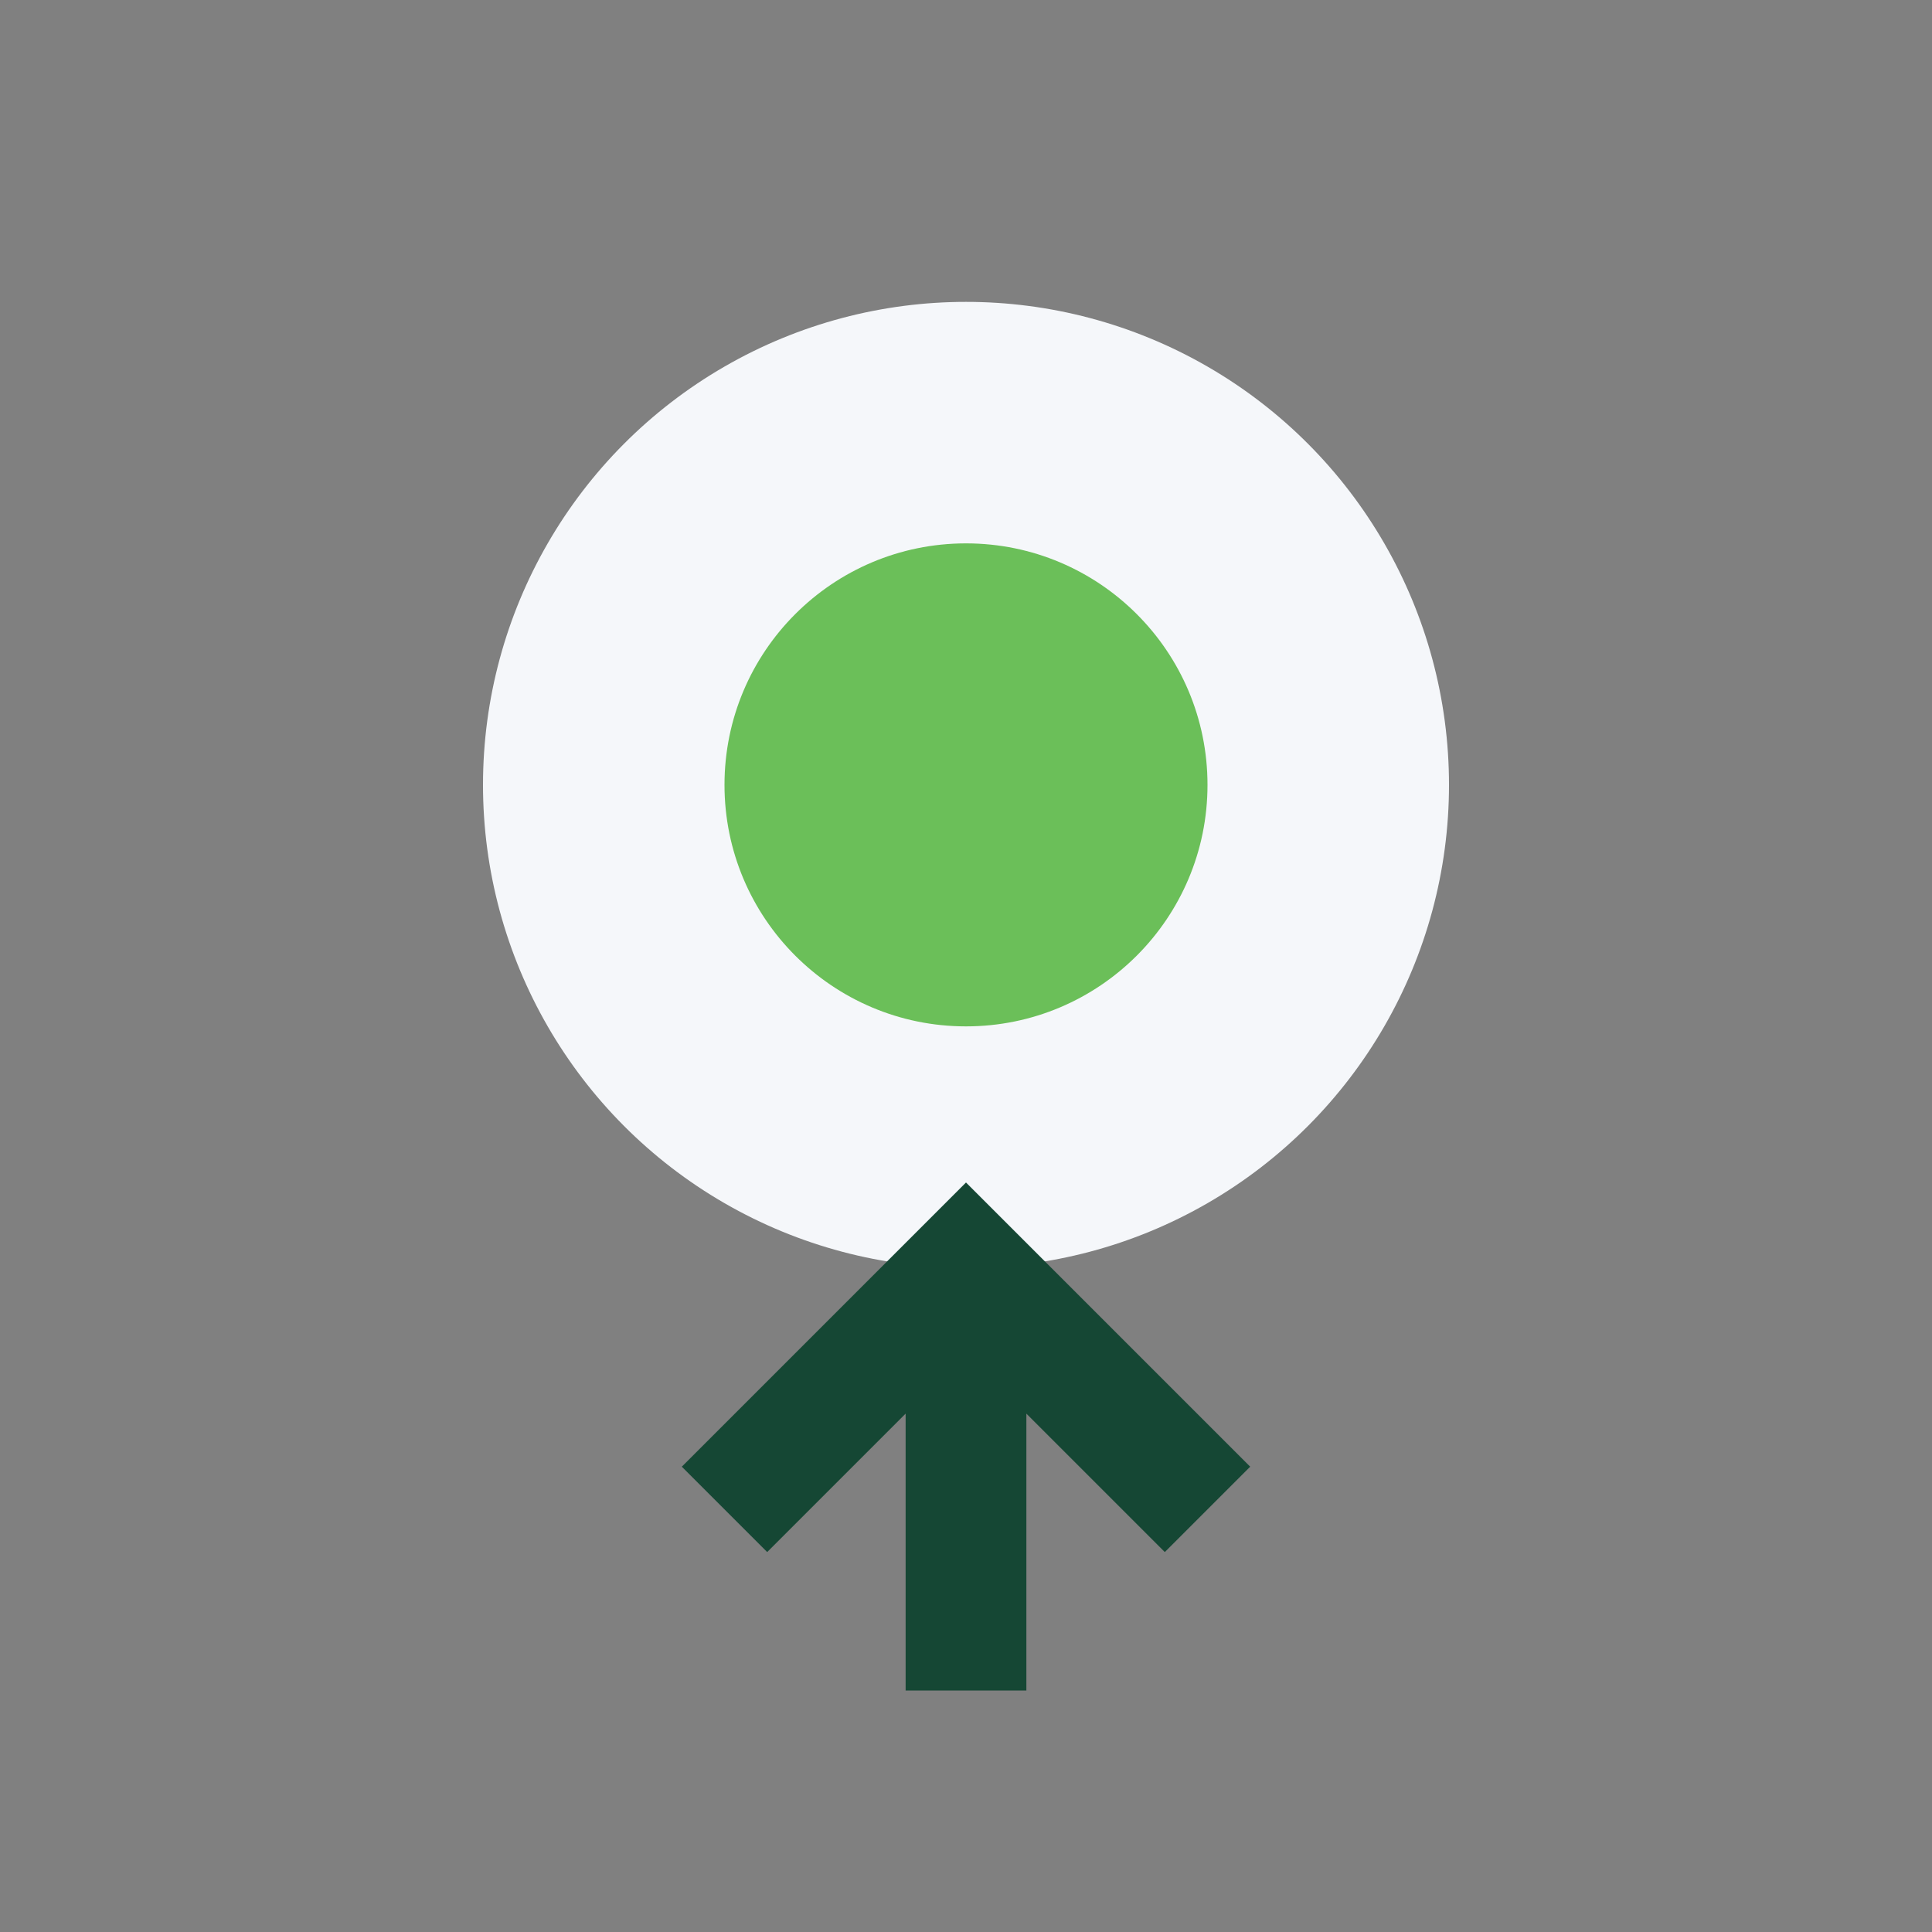 <?xml version="1.0" encoding="UTF-8"?>
<svg xmlns="http://www.w3.org/2000/svg" width="32" height="32" viewBox="0 0 32 32"><rect x="0" y="0" width="32" height="32" fill="#808080" stroke="none"/><circle cx="16" cy="13" r="8" fill="#F5F7FA"/><path d="M16 21v7M12 25l4-4 4 4" stroke="#154734" stroke-width="2" fill="none"/><circle cx="16" cy="13" r="4" fill="#6BBF59"/></svg>